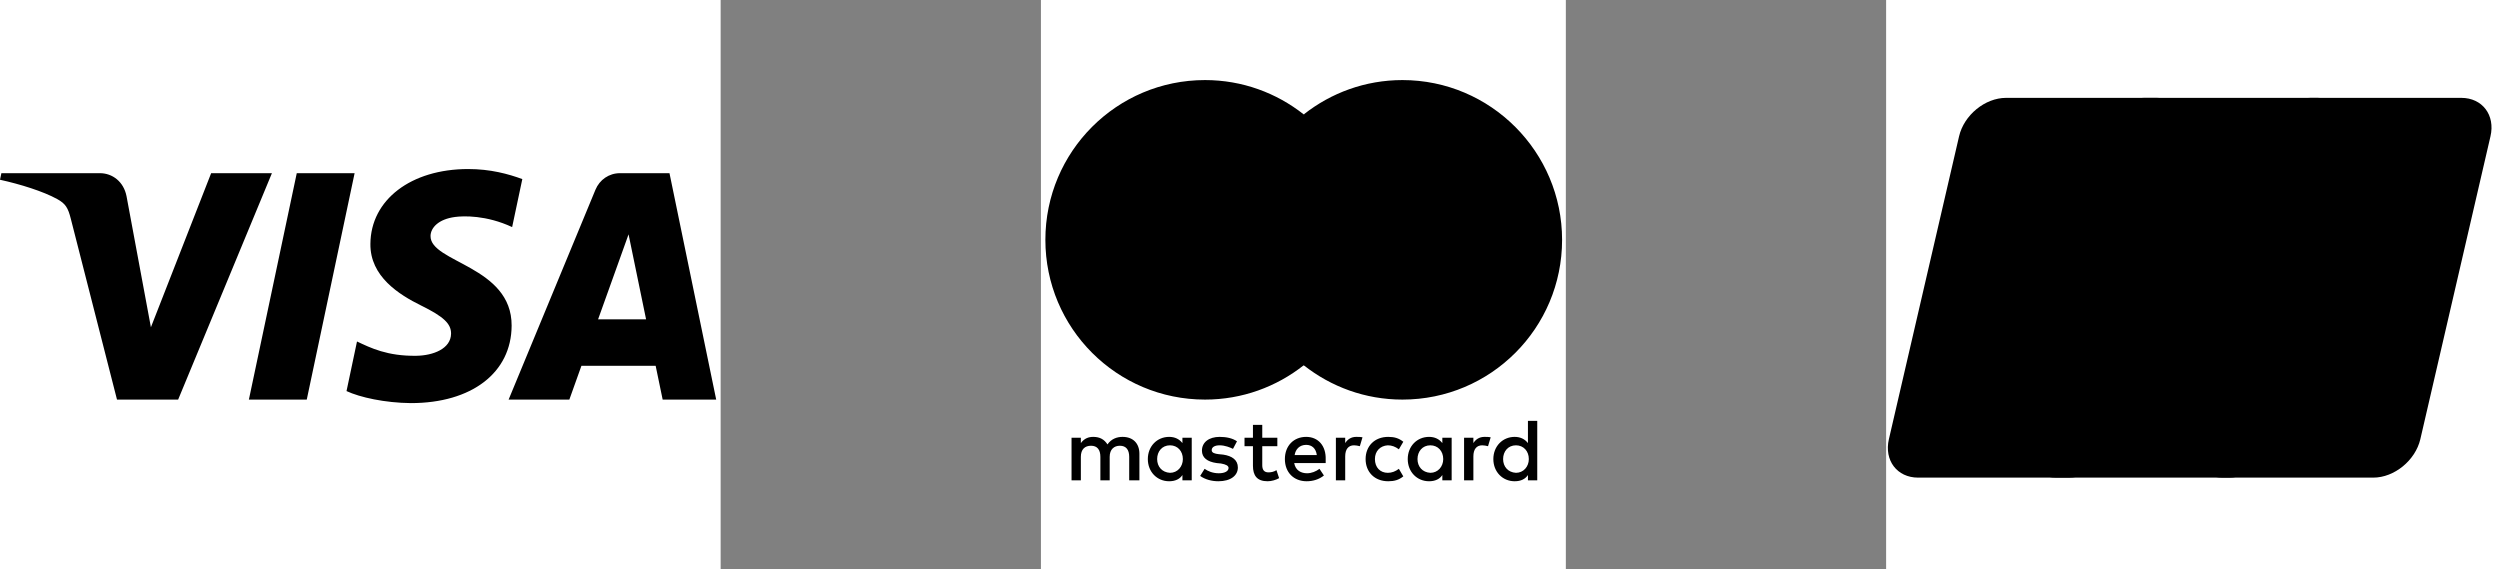 <svg width="281" height="64" viewBox="0 0 281 64" fill="none" xmlns="http://www.w3.org/2000/svg">
<rect x="0" y="0" width="281" height="64" fill="#808080" stroke="none"/>
<rect width="81" height="64" fill="white" style="fill:white;fill-opacity:1;"/>
<g clip-path="url(#clip0_39_182)">
<path d="M41.633 27.411C41.587 31.076 44.86 33.121 47.325 34.337C49.859 35.584 50.71 36.384 50.7 37.5C50.681 39.207 48.679 39.961 46.806 39.99C43.538 40.041 41.637 39.097 40.127 38.383L38.949 43.958C40.465 44.665 43.272 45.282 46.182 45.309C53.013 45.309 57.483 41.896 57.507 36.604C57.534 29.889 48.329 29.517 48.392 26.515C48.413 25.605 49.271 24.634 51.152 24.387C52.083 24.262 54.652 24.167 57.565 25.524L58.708 20.13C57.142 19.553 55.128 19 52.621 19C46.192 19 41.669 22.459 41.633 27.411ZM69.695 19.465C68.447 19.465 67.396 20.201 66.927 21.331L57.169 44.912H63.995L65.353 41.113H73.695L74.483 44.912H80.5L75.25 19.465H69.695ZM70.65 26.339L72.62 35.895H67.224L70.65 26.339ZM33.356 19.465L27.975 44.912H34.48L39.858 19.465L33.356 19.465ZM23.733 19.465L16.962 36.785L14.223 22.058C13.902 20.414 12.633 19.465 11.223 19.465H0.155L0 20.204C2.272 20.703 4.854 21.508 6.418 22.369C7.375 22.895 7.648 23.355 7.963 24.605L13.15 44.912H20.024L30.564 19.465L23.733 19.465Z" fill="url(#paint0_linear_39_182)" style=""/>
</g>
<rect x="117" width="59" height="64" fill="white" style="fill:white;fill-opacity:1;"/>
<g clip-path="url(#clip1_39_182)">
<path d="M128.069 53.993V51C128.069 49.853 127.371 49.105 126.174 49.105C125.576 49.105 124.928 49.304 124.479 49.953C124.131 49.404 123.632 49.105 122.884 49.105C122.386 49.105 121.887 49.254 121.488 49.803V49.204H120.441V53.993H121.488V51.349C121.488 50.501 121.937 50.102 122.635 50.102C123.333 50.102 123.682 50.551 123.682 51.349V53.993H124.729V51.349C124.729 50.501 125.227 50.102 125.875 50.102C126.573 50.102 126.922 50.551 126.922 51.349V53.993H128.069ZM143.573 49.204H141.878V47.758H140.831V49.204H139.884V50.152H140.831V52.347C140.831 53.444 141.28 54.093 142.477 54.093C142.925 54.093 143.424 53.943 143.773 53.744L143.474 52.846C143.174 53.045 142.826 53.095 142.576 53.095C142.078 53.095 141.878 52.796 141.878 52.297V50.152H143.573V49.204ZM152.447 49.104C151.849 49.104 151.45 49.404 151.201 49.803V49.204H150.154V53.993H151.201V51.299C151.201 50.501 151.55 50.052 152.198 50.052C152.397 50.052 152.647 50.102 152.846 50.152L153.145 49.155C152.946 49.105 152.647 49.105 152.447 49.105M139.037 49.604C138.538 49.254 137.84 49.105 137.092 49.105C135.896 49.105 135.098 49.703 135.098 50.651C135.098 51.449 135.697 51.898 136.744 52.048L137.242 52.098C137.79 52.197 138.09 52.347 138.09 52.597C138.09 52.946 137.691 53.195 136.993 53.195C136.295 53.195 135.746 52.946 135.397 52.696L134.899 53.494C135.447 53.893 136.195 54.093 136.943 54.093C138.339 54.093 139.136 53.445 139.136 52.547C139.136 51.699 138.488 51.25 137.491 51.1L136.993 51.05C136.544 51 136.195 50.901 136.195 50.601C136.195 50.252 136.544 50.053 137.092 50.053C137.691 50.053 138.289 50.302 138.588 50.452L139.037 49.604ZM166.855 49.105C166.257 49.105 165.858 49.404 165.608 49.803V49.205H164.562V53.993H165.608V51.3C165.608 50.502 165.957 50.053 166.605 50.053C166.805 50.053 167.054 50.103 167.254 50.152L167.553 49.155C167.353 49.105 167.054 49.105 166.855 49.105ZM153.494 51.599C153.494 53.045 154.491 54.093 156.037 54.093C156.735 54.093 157.233 53.943 157.732 53.544L157.233 52.696C156.834 52.996 156.436 53.145 155.987 53.145C155.139 53.145 154.541 52.547 154.541 51.599C154.541 50.701 155.139 50.102 155.987 50.053C156.436 50.053 156.834 50.202 157.233 50.502L157.732 49.654C157.233 49.254 156.735 49.105 156.037 49.105C154.491 49.105 153.494 50.152 153.494 51.599ZM163.166 51.599V49.205H162.119V49.803C161.77 49.354 161.271 49.105 160.623 49.105C159.277 49.105 158.23 50.152 158.23 51.599C158.23 53.045 159.277 54.093 160.623 54.093C161.321 54.093 161.82 53.844 162.119 53.395V53.993H163.166V51.599ZM159.327 51.599C159.327 50.751 159.875 50.053 160.773 50.053C161.62 50.053 162.219 50.701 162.219 51.599C162.219 52.447 161.62 53.145 160.773 53.145C159.875 53.095 159.327 52.447 159.327 51.599ZM146.814 49.105C145.418 49.105 144.421 50.102 144.421 51.599C144.421 53.095 145.418 54.093 146.864 54.093C147.562 54.093 148.26 53.893 148.808 53.445L148.309 52.696C147.911 52.996 147.412 53.195 146.914 53.195C146.265 53.195 145.617 52.896 145.468 52.048H149.007V51.649C149.057 50.102 148.16 49.105 146.814 49.105ZM146.814 50.003C147.462 50.003 147.911 50.402 148.01 51.15H145.517C145.617 50.502 146.066 50.003 146.814 50.003ZM172.787 51.599V47.309H171.74V49.803C171.391 49.354 170.893 49.105 170.245 49.105C168.899 49.105 167.852 50.152 167.852 51.599C167.852 53.045 168.899 54.093 170.245 54.093C170.943 54.093 171.441 53.844 171.74 53.395V53.993H172.787V51.599ZM168.949 51.599C168.949 50.751 169.497 50.053 170.394 50.053C171.242 50.053 171.84 50.701 171.84 51.599C171.84 52.447 171.242 53.145 170.394 53.145C169.497 53.095 168.949 52.447 168.949 51.599ZM133.951 51.599V49.205H132.904V49.803C132.555 49.354 132.057 49.105 131.409 49.105C130.063 49.105 129.016 50.152 129.016 51.599C129.016 53.045 130.063 54.093 131.409 54.093C132.107 54.093 132.605 53.844 132.904 53.395V53.993H133.951V51.599ZM130.063 51.599C130.063 50.751 130.611 50.053 131.509 50.053C132.356 50.053 132.954 50.701 132.954 51.599C132.954 52.447 132.356 53.145 131.509 53.145C130.611 53.095 130.063 52.447 130.063 51.599Z" fill="black" style="fill:black;fill-opacity:1;"/>
<path d="M138.688 12.841H154.391V41.074H138.688V12.841Z" fill="#FF5F00" style="fill:#FF5F00;fill:color(display-p3 1 0.372 0);fill-opacity:1;"/>
<path d="M139.685 26.957C139.685 21.221 142.377 16.133 146.515 12.841C143.474 10.447 139.635 9 135.447 9C125.526 9 117.5 17.031 117.5 26.957C117.5 36.884 125.526 44.914 135.447 44.914C139.635 44.914 143.473 43.468 146.515 41.074C142.377 37.831 139.685 32.694 139.685 26.957Z" fill="#EB001B" style="fill:#EB001B;fill:color(display-p3 0.922 0 0.106);fill-opacity:1;"/>
<path d="M175.579 26.957C175.579 36.883 167.553 44.914 157.632 44.914C153.444 44.914 149.606 43.468 146.565 41.074C150.752 37.782 153.395 32.694 153.395 26.957C153.395 21.221 150.702 16.133 146.565 12.841C149.605 10.447 153.444 9 157.632 9C167.553 9 175.579 17.081 175.579 26.957Z" fill="#F79E1B" style="fill:#F79E1B;fill:color(display-p3 0.969 0.62 0.106);fill-opacity:1;"/>
</g>
<rect x="212" width="69" height="64" fill="white" style="fill:white;fill-opacity:1;"/>
<g clip-path="url(#clip2_39_182)">
<path d="M225.483 11H242.418C244.782 11 246.253 12.938 245.701 15.324L237.817 49.368C237.26 51.746 234.893 53.685 232.528 53.685H215.594C213.233 53.685 211.759 51.746 212.311 49.368L220.199 15.324C220.75 12.938 223.116 11 225.483 11Z" fill="#E21836" style="fill:#E21836;fill:color(display-p3 0.886 0.094 0.212);fill-opacity:1;"/>
<path d="M241.009 11H260.484C262.848 11 261.782 12.938 261.226 15.324L253.343 49.368C252.79 51.746 252.962 53.685 250.594 53.685H231.119C228.75 53.685 227.284 51.746 227.841 49.368L235.723 15.324C236.283 12.938 238.644 11 241.009 11Z" fill="#00447C" style="fill:#00447C;fill:color(display-p3 0 0.267 0.486);fill-opacity:1;"/>
<path d="M259.712 11H276.647C279.015 11 280.485 12.938 279.929 15.324L272.045 49.368C271.489 51.746 269.121 53.685 266.753 53.685H249.826C247.458 53.685 245.988 51.746 246.543 49.368L254.428 15.324C254.979 12.938 257.343 11 259.712 11Z" fill="#007B84" style="fill:#007B84;fill:color(display-p3 0 0.482 0.518);fill-opacity:1;"/>
<path d="M229.906 21.911C228.164 21.929 227.65 21.911 227.486 21.872C227.422 22.173 226.247 27.626 226.244 27.63C225.991 28.733 225.807 29.52 225.181 30.027C224.827 30.322 224.412 30.465 223.931 30.465C223.159 30.465 222.709 30.079 222.634 29.348L222.619 29.096C222.619 29.096 222.854 27.619 222.854 27.611C222.854 27.611 224.088 22.642 224.309 21.985C224.32 21.948 224.324 21.929 224.327 21.911C221.926 21.932 221.5 21.911 221.471 21.872C221.455 21.925 221.395 22.233 221.395 22.233L220.136 27.833L220.028 28.308L219.819 29.862C219.819 30.322 219.909 30.698 220.088 31.017C220.661 32.025 222.298 32.176 223.224 32.176C224.417 32.176 225.536 31.921 226.292 31.456C227.605 30.676 227.948 29.456 228.255 28.373L228.397 27.817C228.397 27.817 229.667 22.657 229.883 21.985C229.891 21.948 229.895 21.929 229.906 21.911ZM234.229 26.073C233.922 26.073 233.363 26.148 232.86 26.396C232.678 26.49 232.505 26.599 232.323 26.707L232.487 26.111L232.397 26.01C231.331 26.227 231.092 26.257 230.107 26.396L230.025 26.451C229.911 27.405 229.809 28.122 229.385 29.996C229.223 30.689 229.057 31.382 228.888 32.074L228.933 32.161C229.943 32.108 230.249 32.108 231.126 32.122L231.197 32.045C231.309 31.471 231.323 31.336 231.57 30.173C231.686 29.622 231.928 28.41 232.047 27.979C232.266 27.877 232.483 27.776 232.689 27.776C233.181 27.776 233.121 28.208 233.102 28.38C233.081 28.668 232.902 29.61 232.718 30.42L232.595 30.942C232.51 31.328 232.416 31.702 232.331 32.085L232.368 32.161C233.363 32.108 233.666 32.108 234.516 32.122L234.615 32.045C234.769 31.148 234.814 30.908 235.087 29.602L235.224 29.003C235.49 27.828 235.624 27.233 235.422 26.748C235.209 26.205 234.698 26.073 234.229 26.073ZM239.058 27.303C238.529 27.405 238.192 27.473 237.857 27.517C237.525 27.57 237.201 27.619 236.69 27.691L236.649 27.727L236.612 27.757C236.559 28.14 236.522 28.471 236.451 28.86C236.391 29.262 236.299 29.719 236.149 30.376C236.033 30.878 235.974 31.053 235.908 31.23C235.843 31.407 235.772 31.579 235.642 32.074L235.672 32.119L235.698 32.161C236.175 32.139 236.488 32.122 236.809 32.119C237.13 32.108 237.462 32.119 237.976 32.122L238.021 32.085L238.07 32.044C238.144 31.599 238.155 31.479 238.2 31.261C238.246 31.028 238.323 30.705 238.513 29.842C238.604 29.437 238.704 29.033 238.797 28.619C238.894 28.208 238.995 27.802 239.092 27.397L239.078 27.348L239.058 27.303ZM239.07 25.645C238.589 25.36 237.746 25.451 237.178 25.845C236.612 26.231 236.548 26.779 237.027 27.068C237.499 27.345 238.345 27.262 238.908 26.865C239.473 26.471 239.543 25.928 239.07 25.645ZM241.975 32.251C242.947 32.251 243.944 31.981 244.694 31.182C245.271 30.533 245.536 29.568 245.627 29.171C245.926 27.854 245.693 27.239 245.402 26.865C244.958 26.294 244.175 26.111 243.362 26.111C242.873 26.111 241.709 26.16 240.8 27.003C240.147 27.611 239.845 28.436 239.663 29.227C239.479 30.034 239.268 31.485 240.595 32.025C241.004 32.202 241.595 32.251 241.975 32.251ZM241.899 29.288C242.123 28.291 242.388 27.454 243.063 27.454C243.593 27.454 243.631 28.076 243.396 29.077C243.354 29.299 243.161 30.125 242.899 30.476C242.717 30.736 242.501 30.893 242.262 30.893C242.191 30.893 241.769 30.893 241.762 30.262C241.759 29.951 241.822 29.633 241.899 29.288ZM248.057 32.122L248.133 32.045C248.241 31.471 248.259 31.336 248.497 30.173C248.617 29.622 248.864 28.411 248.979 27.979C249.199 27.877 249.412 27.776 249.625 27.776C250.113 27.776 250.054 28.207 250.034 28.379C250.016 28.668 249.837 29.61 249.65 30.419L249.534 30.942C249.446 31.328 249.349 31.702 249.263 32.085L249.301 32.161C250.299 32.108 250.59 32.108 251.445 32.122L251.548 32.045C251.698 31.147 251.739 30.908 252.019 29.602L252.153 29.002C252.421 27.828 252.556 27.233 252.358 26.748C252.139 26.205 251.624 26.074 251.161 26.074C250.855 26.074 250.292 26.148 249.792 26.396C249.614 26.49 249.434 26.599 249.259 26.708L249.412 26.111L249.329 26.01C248.264 26.227 248.02 26.257 247.037 26.396L246.961 26.451C246.842 27.405 246.745 28.122 246.321 29.996C246.158 30.69 245.993 31.382 245.824 32.074L245.869 32.161C246.88 32.108 247.182 32.108 248.057 32.122ZM255.391 32.161C255.453 31.853 255.826 30.027 255.829 30.027C255.829 30.027 256.147 28.688 256.166 28.639C256.166 28.639 256.266 28.5 256.366 28.444H256.513C257.9 28.444 259.465 28.444 260.692 27.536C261.528 26.914 262.098 25.994 262.353 24.877C262.419 24.602 262.468 24.277 262.468 23.951C262.468 23.523 262.383 23.099 262.136 22.768C261.51 21.888 260.264 21.872 258.825 21.865L258.116 21.872C256.274 21.895 255.536 21.888 255.233 21.851C255.207 21.985 255.159 22.226 255.159 22.226C255.159 22.226 254.499 25.3 254.499 25.305L252.846 32.15C254.454 32.13 255.113 32.13 255.391 32.161ZM256.613 26.699C256.613 26.699 257.314 23.631 257.311 23.643L257.334 23.485L257.344 23.366L257.624 23.394C257.624 23.394 259.07 23.519 259.104 23.523C259.675 23.745 259.91 24.317 259.746 25.064C259.596 25.748 259.156 26.322 258.59 26.599C258.124 26.834 257.553 26.854 256.965 26.854H256.584L256.613 26.699ZM260.979 29.345C260.794 30.139 260.581 31.59 261.902 32.108C262.323 32.288 262.7 32.341 263.083 32.322C263.489 32.3 263.864 32.096 264.211 31.802L264.117 32.165L264.177 32.242C265.127 32.202 265.422 32.202 266.451 32.21L266.544 32.139C266.694 31.25 266.836 30.387 267.226 28.688C267.417 27.874 267.606 27.067 267.802 26.257L267.771 26.168C266.709 26.365 266.425 26.408 265.402 26.553L265.325 26.617C265.315 26.7 265.304 26.779 265.294 26.858C265.135 26.6 264.905 26.38 264.549 26.242C264.095 26.062 263.027 26.294 262.11 27.134C261.465 27.734 261.155 28.556 260.979 29.345ZM263.211 29.393C263.439 28.414 263.7 27.585 264.377 27.585C264.805 27.585 265.03 27.982 264.984 28.66C264.945 28.843 264.904 29.026 264.862 29.208C264.794 29.5 264.721 29.788 264.65 30.077C264.577 30.274 264.492 30.461 264.4 30.585C264.225 30.833 263.811 30.987 263.572 30.987C263.504 30.987 263.087 30.987 263.072 30.368C263.069 30.059 263.132 29.742 263.211 29.393ZM274.864 26.159L274.782 26.065C273.731 26.279 273.54 26.313 272.575 26.444L272.503 26.516C272.5 26.527 272.497 26.545 272.492 26.561L272.489 26.545C271.77 28.214 271.791 27.854 271.206 29.167C271.202 29.107 271.202 29.07 271.199 29.007L271.052 26.159L270.961 26.065C269.859 26.279 269.833 26.313 268.816 26.444L268.737 26.516C268.726 26.55 268.726 26.587 268.719 26.628L268.726 26.642C268.853 27.296 268.822 27.15 268.95 28.181C269.009 28.687 269.089 29.196 269.148 29.696C269.248 30.533 269.304 30.945 269.427 32.221C268.74 33.361 268.577 33.793 267.916 34.793L267.921 34.803L267.455 35.544C267.402 35.622 267.354 35.675 267.286 35.698C267.212 35.735 267.115 35.742 266.981 35.742H266.723L266.339 37.024L267.655 37.047C268.427 37.044 268.913 36.681 269.174 36.193L270.001 34.767H269.988L270.075 34.666C270.632 33.462 274.864 26.159 274.864 26.159ZM260.979 43.007H260.421L262.487 36.136H263.172L263.39 35.428L263.411 36.215C263.385 36.702 263.766 37.133 264.765 37.062H265.922L266.32 35.739H265.885C265.635 35.739 265.518 35.675 265.533 35.539L265.512 34.738H263.371V34.742C262.679 34.757 260.611 34.809 260.193 34.921C259.686 35.052 259.153 35.438 259.153 35.438L259.362 34.73H257.359L256.942 36.136L254.849 43.112H254.443L254.044 44.425H258.033L257.9 44.863H259.865L259.996 44.425H260.547L260.979 43.007ZM259.343 37.532C259.022 37.621 258.425 37.892 258.425 37.892L258.956 36.136H260.547L260.163 37.415C260.163 37.415 259.672 37.444 259.343 37.532M259.374 40.041C259.374 40.041 258.874 40.104 258.545 40.178C258.221 40.277 257.613 40.589 257.613 40.589L258.161 38.761H259.761L259.374 40.041ZM258.482 43.023H256.886L257.349 41.481H258.94L258.482 43.023ZM262.326 38.761H264.627L264.296 39.838H261.965L261.615 41.015H263.655L262.11 43.203C262.002 43.363 261.905 43.42 261.797 43.465C261.689 43.521 261.547 43.586 261.383 43.586H260.817L260.428 44.875H261.908C262.678 44.875 263.132 44.523 263.468 44.061L264.527 42.603L264.755 44.083C264.803 44.361 265.001 44.523 265.135 44.586C265.283 44.661 265.436 44.789 265.653 44.808C265.885 44.818 266.052 44.826 266.164 44.826H266.891L267.328 43.383H267.041C266.876 43.383 266.593 43.355 266.545 43.303C266.496 43.24 266.496 43.143 266.47 42.995L266.239 41.511H265.294L265.709 41.015H268.036L268.394 39.838H266.239L266.575 38.761H268.723L269.121 37.433H262.718L262.326 38.761ZM242.893 43.323L243.43 41.526H245.637L246.04 40.19H243.831L244.168 39.084H246.327L246.727 37.79H241.325L240.934 39.084H242.161L241.834 40.19H240.603L240.195 41.549H241.422L240.706 43.926C240.61 44.241 240.752 44.361 240.842 44.507C240.934 44.649 241.027 44.743 241.237 44.797C241.453 44.846 241.601 44.875 241.803 44.875H244.291L244.734 43.394L243.631 43.547C243.418 43.547 242.828 43.521 242.893 43.323ZM243.146 34.722L242.587 35.738C242.467 35.96 242.359 36.098 242.262 36.162C242.177 36.215 242.007 36.238 241.762 36.238H241.47L241.08 37.538H242.05C242.516 37.538 242.874 37.367 243.045 37.281C243.228 37.182 243.277 37.238 243.418 37.1L243.746 36.815H246.772L247.174 35.461H244.959L245.345 34.721L243.146 34.722ZM247.614 43.349C247.563 43.274 247.6 43.142 247.679 42.869L248.506 40.115H251.449C251.878 40.109 252.187 40.104 252.389 40.089C252.605 40.066 252.84 39.989 253.096 39.849C253.361 39.703 253.496 39.549 253.611 39.372C253.738 39.196 253.943 38.81 254.119 38.214L255.159 34.73L252.105 34.748C252.105 34.748 251.165 34.887 250.751 35.041C250.333 35.213 249.736 35.693 249.736 35.693L250.012 34.738H248.125L245.484 43.547C245.391 43.888 245.328 44.137 245.313 44.286C245.308 44.447 245.515 44.606 245.649 44.726C245.807 44.846 246.04 44.826 246.264 44.846C246.5 44.863 246.835 44.875 247.298 44.875H248.748L249.193 43.363L247.895 43.487C247.756 43.487 247.656 43.412 247.614 43.349ZM249.039 38.255H252.13L251.934 38.874C251.906 38.889 251.84 38.844 251.526 38.881H248.849L249.039 38.255ZM249.659 36.178H252.776L252.551 36.924C252.551 36.924 251.083 36.909 250.847 36.953C249.812 37.133 249.207 37.689 249.207 37.689L249.659 36.178ZM252.003 40.949C251.978 41.041 251.937 41.098 251.881 41.14C251.818 41.181 251.716 41.195 251.565 41.195H251.124L251.15 40.441H249.318L249.244 44.129C249.241 44.395 249.267 44.549 249.46 44.672C249.654 44.826 250.251 44.846 251.054 44.846H252.201L252.616 43.465L251.617 43.52L251.284 43.54C251.239 43.52 251.195 43.502 251.147 43.454C251.105 43.412 251.034 43.438 251.046 43.172L251.054 42.227L252.101 42.183C252.667 42.183 252.909 41.998 253.116 41.821C253.312 41.652 253.377 41.458 253.451 41.195L253.627 40.358H252.187L252.003 40.949Z" fill="#FEFEFE" style="fill:#FEFEFE;fill:color(display-p3 0.996 0.996 0.996);fill-opacity:1;"/>
</g>
<defs>
<linearGradient id="paint0_linear_39_182" x1="3700.91" y1="98.083" x2="3777.97" y2="-2603.78" gradientUnits="userSpaceOnUse">
<stop stop-color="#222357" style="stop-color:#222357;stop-color:color(display-p3 0.133 0.137 0.341);stop-opacity:1;"/>
<stop offset="1" stop-color="#254AA5" style="stop-color:#254AA5;stop-color:color(display-p3 0.145 0.29 0.647);stop-opacity:1;"/>
</linearGradient>
<clipPath id="clip0_39_182">
<rect width="80.5" height="26.414" fill="white" style="fill:white;fill-opacity:1;" transform="translate(0 19)"/>
</clipPath>
<clipPath id="clip1_39_182">
<rect width="58.137" height="45.217" fill="white" style="fill:white;fill-opacity:1;" transform="translate(117.5 9)"/>
</clipPath>
<clipPath id="clip2_39_182">
<rect width="67.977" height="42.728" fill="white" style="fill:white;fill-opacity:1;" transform="translate(212.195 11)"/>
</clipPath>
</defs>
</svg>
